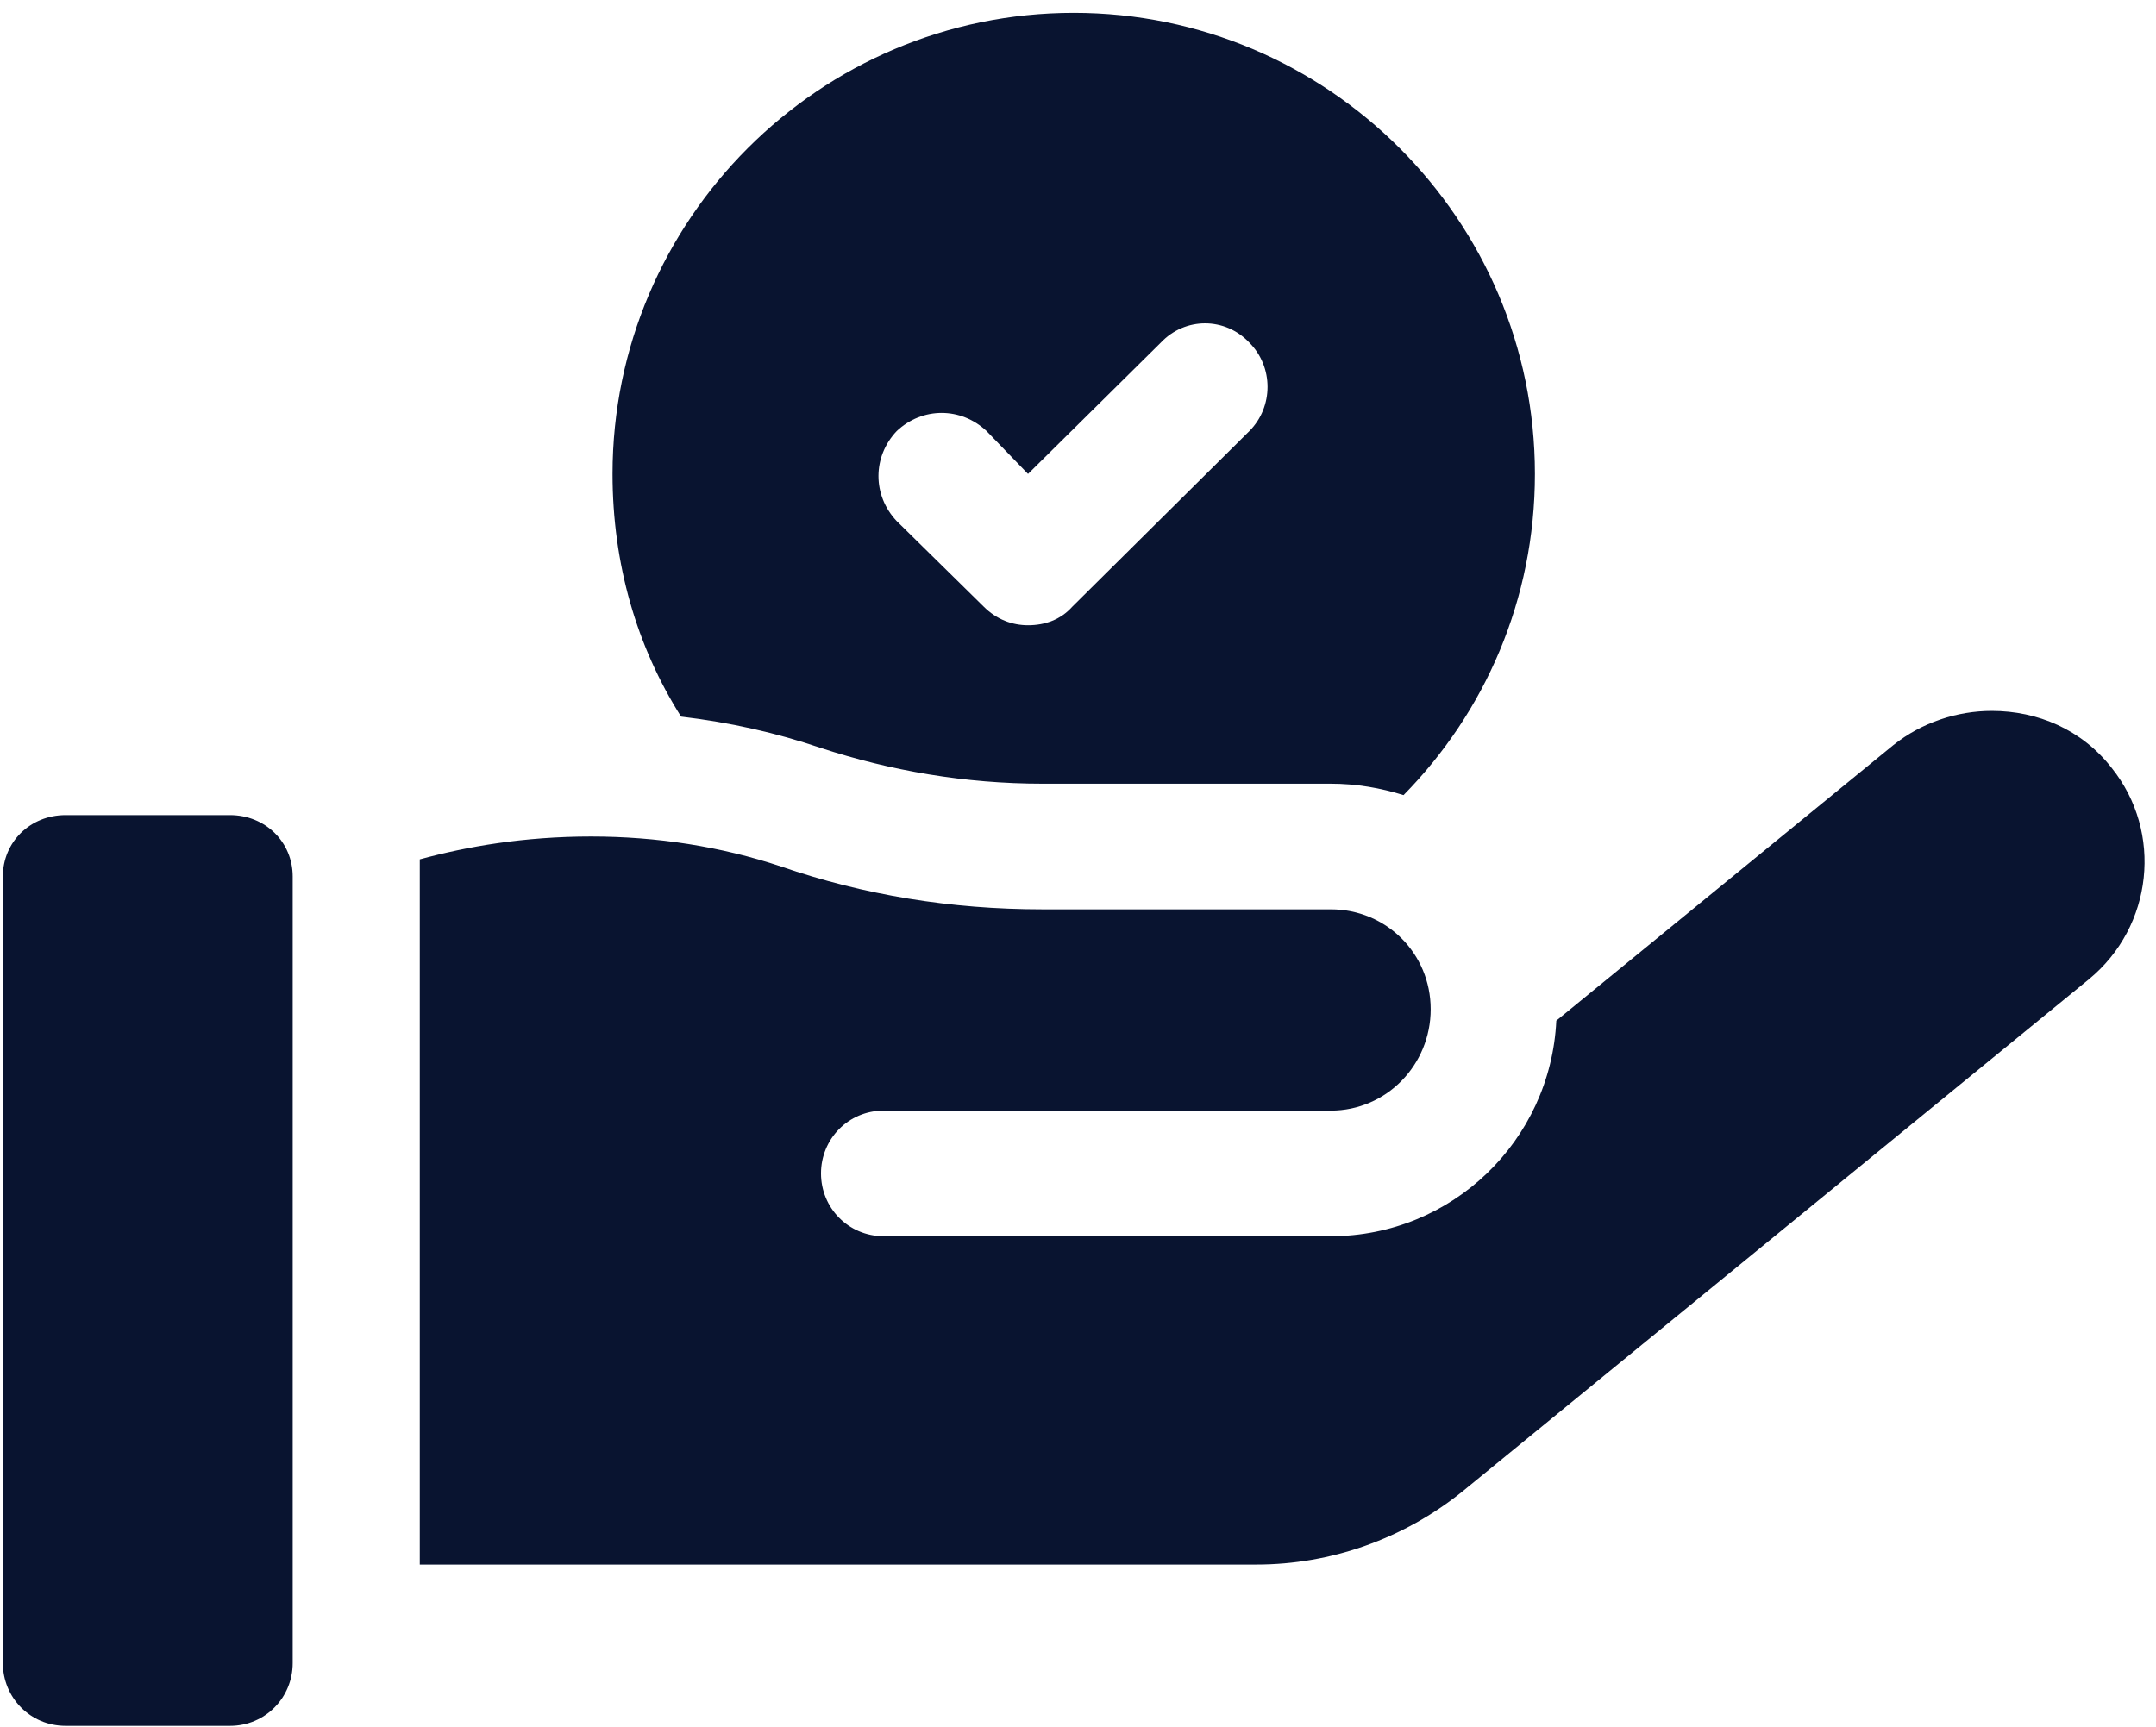 <svg xmlns="http://www.w3.org/2000/svg" viewBox="0 0 151 121" width="151" height="121"><style>.a{fill:#091430}</style><path fill-rule="evenodd" class="a" d="m57.5 52.4q-4.7-1.6-9.8-2.2c-3.1-4.9-4.8-10.7-4.8-17 0-17.8 14.5-32.3 32.3-32.3 17.8 0 32.3 14.5 32.3 32.3 0 8.8-3.5 16.7-9.2 22.5-1.6-0.5-3.3-0.8-5.1-0.8h-20.2c-5.4 0-10.6-0.9-15.5-2.5zm14.5-8.6c1.2 0 2.3-0.4 3.1-1.3l12.4-12.3c1.7-1.7 1.7-4.5 0-6.2-1.7-1.8-4.5-1.8-6.2 0l-9.3 9.2-2.9-3c-1.8-1.7-4.5-1.7-6.3 0-1.7 1.8-1.7 4.5 0 6.3l6.1 6c0.9 0.9 2 1.3 3.1 1.3zm21.2 42.8c8.5 0 15.4-6.7 15.8-15.1l23.6-19.3c2-1.6 4.5-2.4 6.9-2.4 3.2 0 6.3 1.3 8.4 4 3.6 4.5 2.9 11.1-1.6 14.8l-43.9 35.9c-4.1 3.3-9.2 5.1-14.4 5.1h-58.6v-49.4c3.3-0.9 7.3-1.6 12-1.6 4.6 0 9.1 0.7 13.3 2.1 5.8 2 11.9 3 18.3 3h20.2c3.9 0 7 3.1 7 7 0 3.9-3.1 7.1-7 7.1h-31.3c-2.5 0-4.4 2-4.4 4.4 0 2.4 1.9 4.4 4.4 4.4zm-72.7-25.2v55.1c0 2.4-1.9 4.4-4.4 4.4h-11.5c-2.5 0-4.4-2-4.4-4.4v-55.1c0-2.4 1.9-4.3 4.4-4.3h11.5c2.5 0 4.4 1.9 4.4 4.3z"></path></svg>